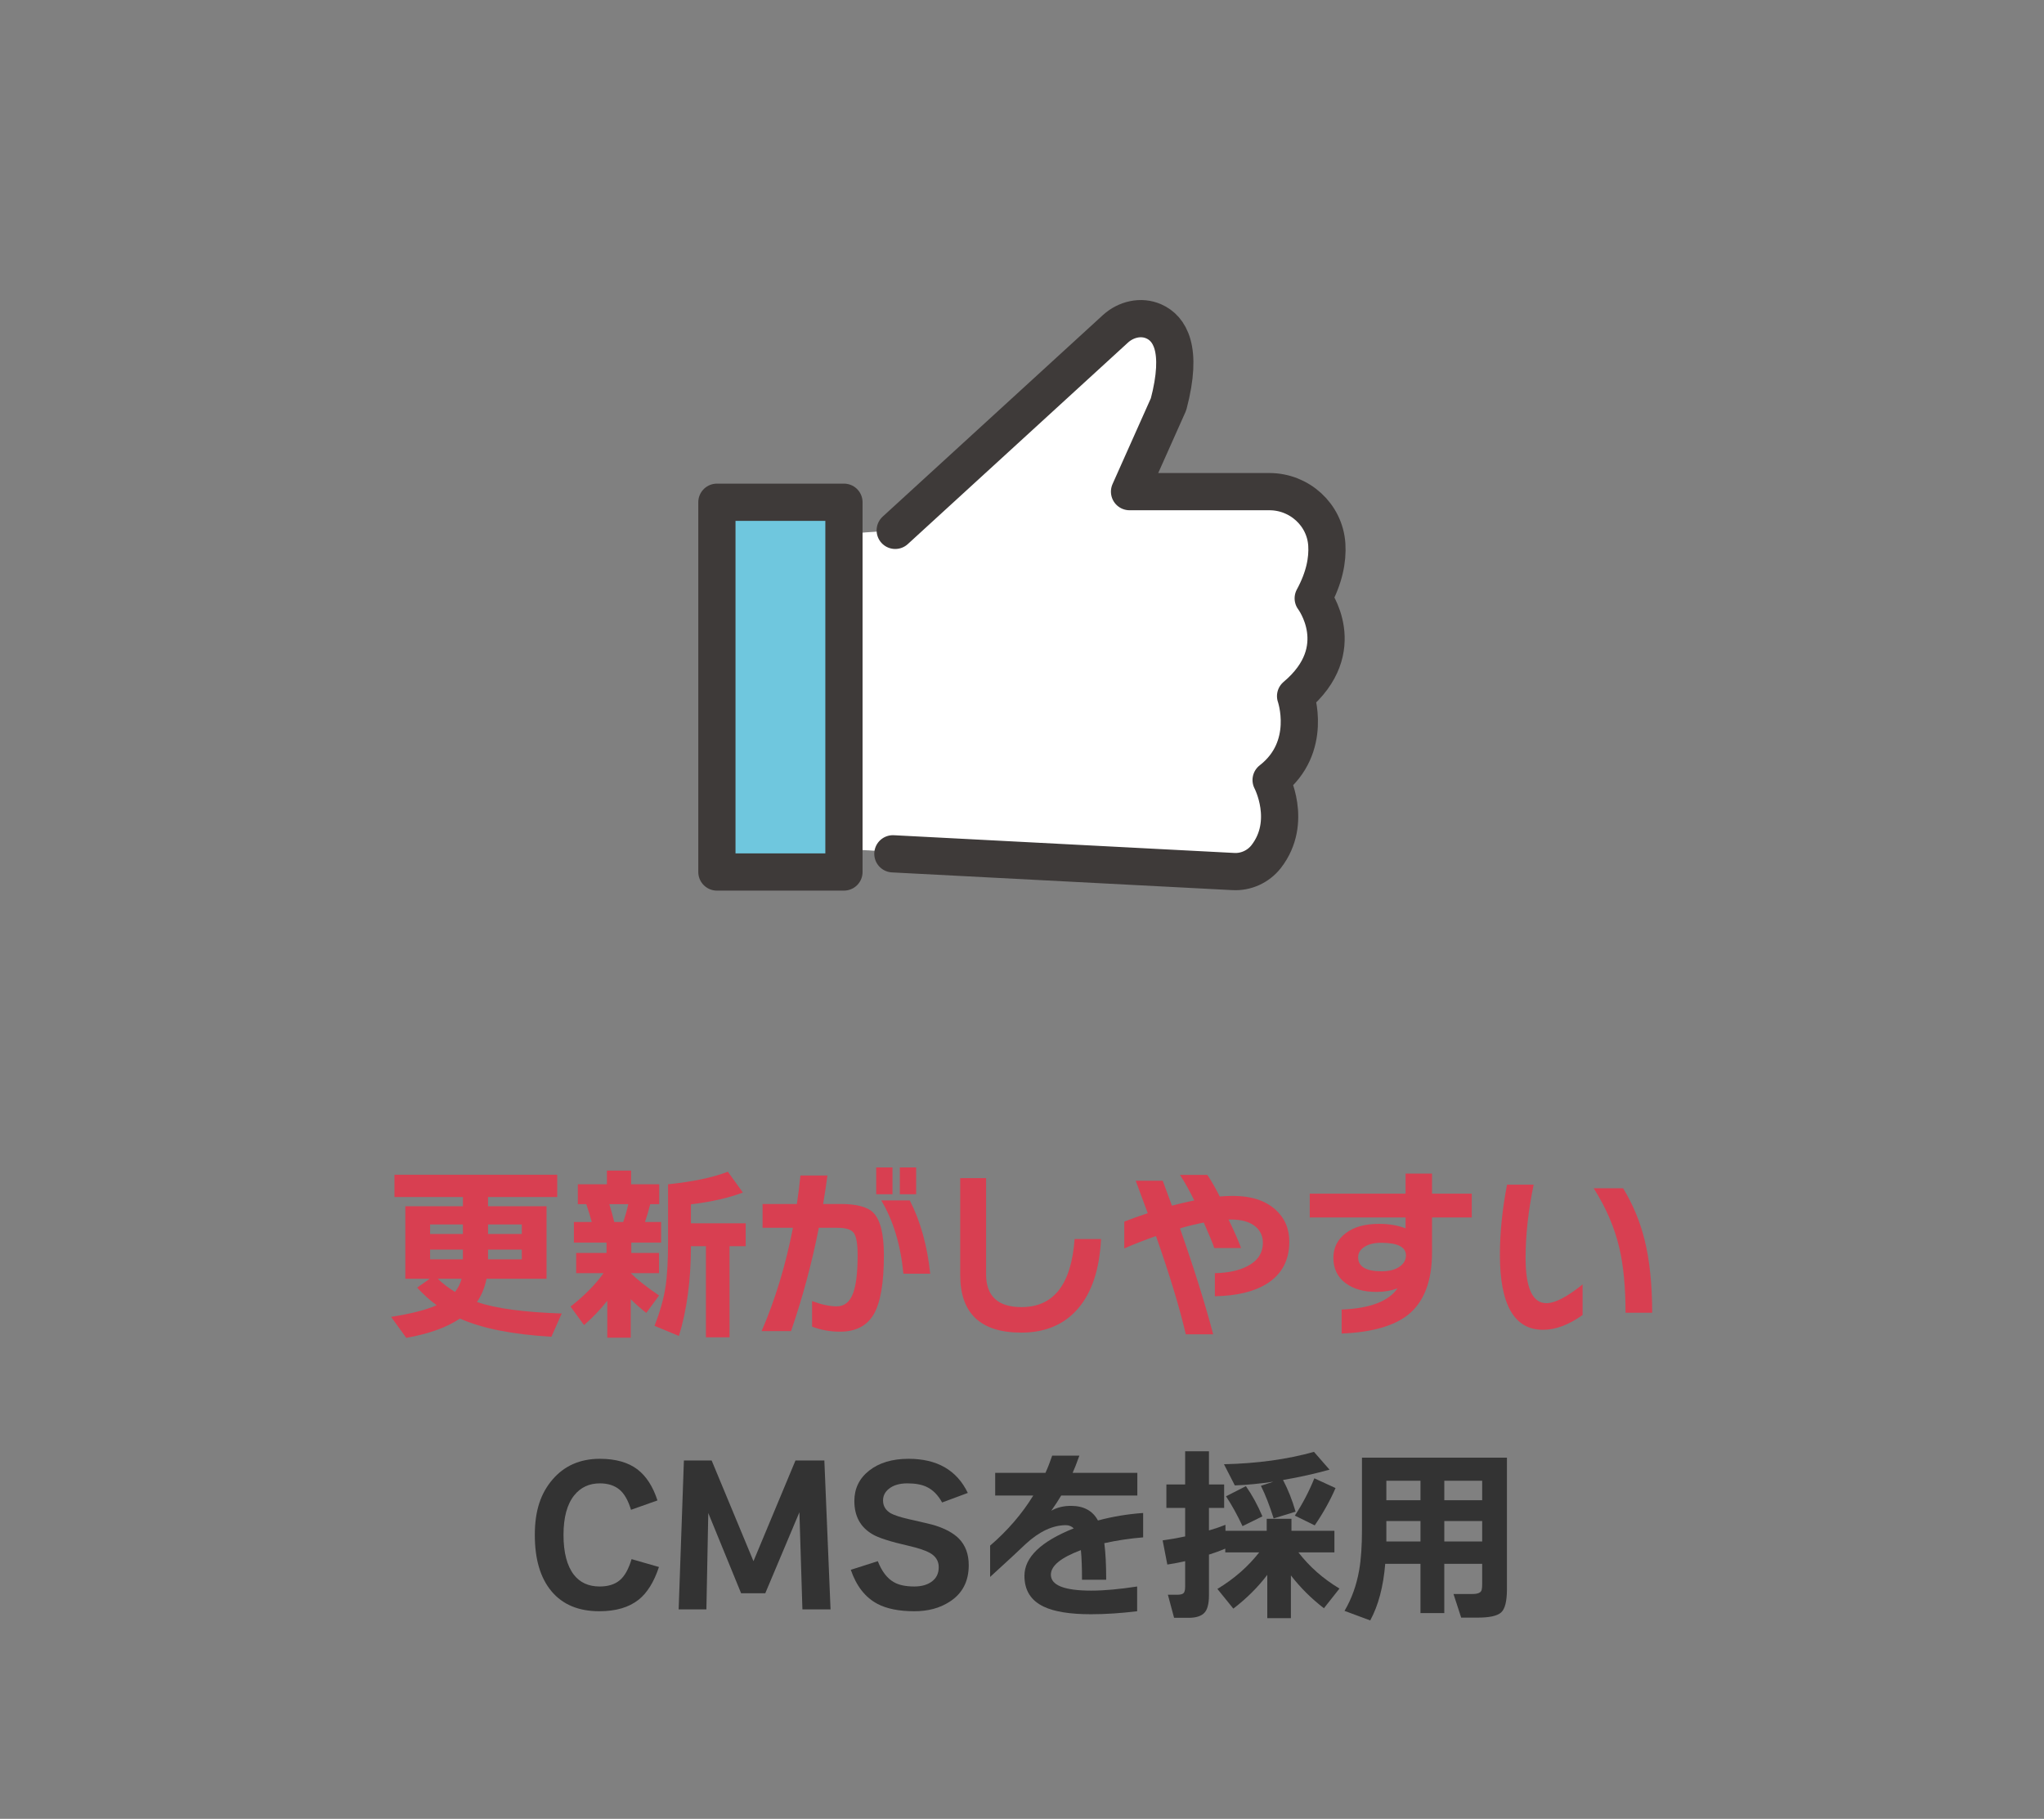 <?xml version="1.0" encoding="UTF-8"?><svg id="a" xmlns="http://www.w3.org/2000/svg" viewBox="0 0 218 194"><rect x="0" y="0" width="218" height="194" fill="#808080" stroke="none"/><defs><style>.b{fill:#fff;}.c{fill:#d83f51;}.d{fill:none;}.d,.e{stroke:#3e3a39;stroke-linecap:round;stroke-linejoin:round;stroke-width:3.97px;}.f{fill:#333;}.e{fill:#6fc7de;}</style></defs><g><path class="b" d="M84,57.38l11.48-.82,24.98-22.38s5.54-1.76,4.64,6.72l-3.96,11.69,17.08,.52s5.16-.24,1.84,10.69c0,0,4.37,7.15-1.88,10.43,0,0,2.92,5.89-2.61,8.95,0,0,5.2,7.69-2.13,9.82l-48.41-2.72-1.02-32.91Z"/><path class="d" d="M95.48,56.57l23.49-21.5c1.11-1.01,2.72-1.4,4.09-.79,1.67,.74,3.14,2.9,1.57,8.84l-4.16,9.32h14.92c3.2,0,5.92,2.46,6.12,5.66,.1,1.6-.25,3.51-1.45,5.72,0,0,4.1,5.4-1.88,10.43,0,0,1.91,5.44-2.61,8.95,0,0,2.36,4.45-.53,8.17-.84,1.07-2.16,1.67-3.51,1.59l-36.3-1.89"/><rect class="e" x="76.46" y="53.57" width="13.55" height="39.44"/></g><g><path class="c" d="M59.91,140.1l-1.1,2.48c-4.16-.24-7.41-.89-9.76-1.94-1.4,.95-3.31,1.63-5.72,2.06l-1.62-2.24c2.13-.33,3.75-.75,4.86-1.24-.76-.56-1.45-1.19-2.08-1.88l1.34-.94h-2.6v-7.74h6.14v-.98h-7.3v-2.38h17.36v2.38h-7.38v.98h6.24v7.74h-6.4c-.19,.93-.53,1.76-1.02,2.48,2,.68,5.01,1.09,9.04,1.22Zm-10.54-9.5h-3.5v1.02h3.5v-1.02Zm0,2.68h-3.5v1.04h3.5v-1.04Zm-2.68,3.12c.56,.53,1.17,1,1.84,1.4,.33-.43,.57-.89,.7-1.4h-2.54Zm8.96-4.78v-1.02h-3.6v1.02h3.6Zm0,2.7v-1.04h-3.6v1.04h3.6Z"/><path class="c" d="M64.77,138.74c-.73,.93-1.56,1.8-2.48,2.6l-1.44-1.98c1.45-1.13,2.63-2.32,3.52-3.56h-2.92v-2.16h3.24v-1.1h-3.48v-2.2h1.9c-.11-.44-.3-1.07-.58-1.9h-.9v-2.12h3.1v-1.46h2.58v1.46h3v2.12h-.96c-.16,.65-.35,1.29-.56,1.9h1.72v2.2h-3.18v1.1h2.96v2.16h-3.02c.73,.72,1.74,1.51,3.02,2.38l-1.36,1.86c-.55-.43-1.1-.91-1.66-1.46v4.1h-2.5v-3.94Zm2.24-10.3h-2.02c.21,.71,.39,1.34,.52,1.9h.96c.23-.67,.41-1.3,.54-1.9Zm12.52,4.48h-1.72v9.72h-2.52v-9.72h-1.6c0,3.61-.43,6.81-1.28,9.58l-2.6-1.08c.57-1.47,.96-2.83,1.16-4.1,.19-1.2,.28-2.83,.28-4.88v-6.12c2.61-.27,4.74-.71,6.38-1.34l1.6,2.22c-1.49,.57-3.34,.99-5.54,1.26v2.02h5.84v2.44Z"/><path class="c" d="M94.27,133.88c0,2.96-.36,5.06-1.08,6.3-.72,1.24-1.92,1.86-3.6,1.86-1.05,0-2.05-.18-2.98-.54v-2.72c1.01,.37,1.89,.56,2.62,.56,.81,0,1.39-.45,1.74-1.36,.33-.85,.5-2.22,.5-4.1,0-1.21-.14-2-.41-2.37-.27-.37-.85-.55-1.73-.55h-2c-.73,3.73-1.72,7.41-2.96,11.02h-3.14c1.47-3.41,2.58-7.09,3.34-11.02h-3.24v-2.54h3.66c.16-1.08,.29-2.09,.38-3.04h2.88c-.12,.91-.27,1.92-.46,3.04h1.84c1.73,0,2.91,.31,3.52,.94,.75,.76,1.12,2.27,1.12,4.52Zm.92-6.5h-1.74v-2.86h1.74v2.86Zm4.02,8.48h-2.86c-.29-3.07-1.08-5.67-2.36-7.82h3.04c1.15,2.24,1.87,4.85,2.18,7.82Zm-1.5-8.48h-1.74v-2.86h1.74v2.86Z"/><path class="c" d="M117.43,132.16c-.16,3.23-.98,5.7-2.45,7.41-1.47,1.71-3.49,2.57-6.05,2.57-4.35,0-6.52-2.05-6.52-6.14v-10.34h2.76v10.26c0,2.33,1.26,3.5,3.78,3.5,3.43,0,5.31-2.42,5.66-7.26h2.82Z"/><path class="c" d="M137.51,132.44c0,2-.81,3.5-2.42,4.5-1.36,.84-3.2,1.28-5.52,1.32v-2.46c1.4-.03,2.55-.27,3.46-.74,1.11-.57,1.66-1.41,1.66-2.5,0-.72-.27-1.3-.8-1.74-.59-.49-1.44-.74-2.56-.74h-.3c.63,1.29,1.07,2.31,1.34,3.04h-2.86c-.19-.55-.56-1.45-1.12-2.72-.77,.15-1.62,.35-2.54,.62,1.52,4.33,2.7,8.1,3.54,11.3h-2.92c-.67-2.87-1.73-6.36-3.18-10.48-1.23,.43-2.35,.87-3.38,1.32v-2.86c.79-.31,1.62-.61,2.5-.9-.36-.97-.79-2.13-1.28-3.46h2.88c.35,.93,.67,1.82,.98,2.66,.69-.19,1.49-.37,2.38-.56-.47-.97-.97-1.88-1.52-2.72h2.92c.43,.64,.87,1.41,1.32,2.3,.45-.04,.93-.06,1.44-.06,1.89,0,3.39,.48,4.48,1.44,1,.89,1.5,2.04,1.5,3.44Z"/><path class="c" d="M156.97,129.86h-4.24v3.74c0,3.01-.83,5.21-2.48,6.58-1.52,1.24-3.91,1.93-7.16,2.06v-2.56c3.01-.12,5-.87,5.96-2.26-.67,.25-1.41,.38-2.24,.38-1.36,0-2.45-.31-3.28-.92-.88-.65-1.32-1.56-1.32-2.72,0-1.08,.44-1.95,1.31-2.62s2.06-1,3.57-1c1.05,0,1.99,.16,2.82,.48v-1.16h-10.22v-2.54h10.22v-2.14h2.82v2.14h4.24v2.54Zm-7.02,4.04c0-.89-.88-1.34-2.64-1.34-.73,0-1.33,.14-1.78,.43-.45,.29-.68,.66-.68,1.11,0,1,.83,1.5,2.5,1.5,.8,0,1.43-.16,1.9-.48,.47-.32,.7-.73,.7-1.22Z"/><path class="c" d="M168.79,140.26c-1.47,1.05-2.87,1.58-4.22,1.58-3.07,0-4.6-2.67-4.6-8,0-2.33,.25-4.83,.76-7.48h2.84c-.57,2.76-.86,5.36-.86,7.8,0,3.23,.74,4.84,2.22,4.84,.92,0,2.21-.67,3.86-2v3.26Zm7.42-.24h-2.84c0-2.73-.22-5.03-.66-6.9-.51-2.19-1.42-4.31-2.74-6.38h3.14c1.04,1.71,1.8,3.53,2.28,5.46,.55,2.19,.82,4.79,.82,7.82Z"/><path class="f" d="M70.28,167.14c-.53,1.6-1.26,2.77-2.18,3.5-1.03,.81-2.42,1.22-4.18,1.22-2.21,0-3.91-.71-5.1-2.13-1.19-1.42-1.78-3.42-1.78-6.01s.63-4.44,1.89-5.91c1.26-1.47,2.94-2.21,5.05-2.21,1.68,0,3.02,.38,4.02,1.14,.93,.72,1.64,1.82,2.12,3.3l-2.82,1c-.31-1.01-.72-1.74-1.25-2.17-.53-.43-1.22-.65-2.07-.65-1.15,0-2.06,.43-2.74,1.28-.76,.95-1.14,2.35-1.14,4.22s.37,3.29,1.1,4.24c.65,.84,1.57,1.26,2.76,1.26,.89,0,1.6-.22,2.13-.66,.53-.44,.95-1.19,1.27-2.26l2.92,.84Z"/><path class="f" d="M88.58,171.66h-3l-.32-10.36-3.64,8.64h-2.58l-3.5-8.56-.2,10.28h-2.96l.56-15.88h2.96l4.46,10.74,4.48-10.74h3.08l.66,15.88Z"/><path class="f" d="M103.32,166.94c0,1.75-.69,3.05-2.06,3.92-1.04,.67-2.29,1-3.74,1-1.65,0-2.97-.27-3.96-.8-1.29-.69-2.23-1.9-2.82-3.62l2.88-.92c.43,1.09,1,1.84,1.72,2.24,.53,.31,1.26,.46,2.18,.46,.77,0,1.4-.18,1.88-.54s.72-.87,.72-1.52-.31-1.16-.94-1.52c-.44-.25-1.2-.51-2.28-.76-1.93-.44-3.22-.85-3.86-1.24-1.28-.75-1.92-1.93-1.92-3.54,0-1.33,.53-2.42,1.59-3.25,1.06-.83,2.46-1.25,4.19-1.25,3.04,0,5.15,1.21,6.32,3.64l-2.74,1.02c-.44-.8-.99-1.35-1.64-1.66-.52-.25-1.21-.38-2.06-.38s-1.52,.2-2,.6c-.4,.33-.6,.74-.6,1.22,0,.59,.27,1.04,.8,1.36,.37,.21,1.03,.43,1.96,.64,1.55,.35,2.49,.57,2.82,.68,1.09,.35,1.93,.81,2.5,1.38,.71,.72,1.06,1.67,1.06,2.84Z"/><path class="f" d="M121.92,163.98c-1.45,.12-2.83,.33-4.14,.62,.13,.99,.2,2.29,.2,3.9h-2.58c0-1.32-.04-2.37-.12-3.16-2.13,.8-3.2,1.67-3.2,2.62,0,1.13,1.43,1.7,4.3,1.7,1.39,0,3.02-.15,4.9-.44v2.64c-1.73,.21-3.37,.32-4.92,.32-2.23,0-3.9-.27-5.02-.8-1.39-.65-2.08-1.75-2.08-3.3,0-1.97,1.75-3.66,5.26-5.06-.24-.23-.52-.34-.84-.34-1.4,0-2.83,.67-4.28,2-.75,.72-2.01,1.89-3.8,3.52v-3.34c1.85-1.59,3.39-3.37,4.6-5.34h-4.06v-2.42h5.36c.24-.52,.48-1.13,.72-1.84h2.9c-.29,.81-.53,1.43-.72,1.84h6.9v2.42h-8.12c-.31,.52-.66,1.06-1.06,1.62,.61-.35,1.31-.52,2.1-.52,1.36,0,2.32,.52,2.88,1.56,1.61-.43,3.22-.69,4.82-.8v2.6Z"/><path class="f" d="M130.68,165.18c-.53,.23-1.11,.44-1.74,.64v4.34c0,.92-.17,1.55-.51,1.89-.34,.34-.89,.51-1.65,.51h-1.56l-.66-2.46h.98c.33,0,.56-.05,.68-.16,.12-.11,.18-.34,.18-.7v-2.72c-.56,.13-1.19,.25-1.9,.36l-.5-2.58c.81-.11,1.61-.25,2.4-.42v-3.04h-2v-2.5h2v-3.54h2.54v3.54h1.62v2.5h-1.62v2.4c.6-.17,1.19-.37,1.76-.6v.64h4.4v-1.28h2.64v1.28h4.58v2.3h-3.84c1.17,1.52,2.63,2.81,4.38,3.86l-1.66,2.1c-1.35-1.04-2.52-2.21-3.52-3.5v4.56h-2.52v-4.62c-1,1.32-2.21,2.52-3.62,3.6l-1.7-2.1c1.79-1.08,3.27-2.38,4.46-3.9h-3.62v-.4Zm7.5-3.94l-2.34,.72c-.44-1.39-.89-2.55-1.36-3.48l1.34-.44c-1.43,.21-2.8,.35-4.12,.4l-1.16-2.26c3.55-.08,6.75-.52,9.6-1.32l1.66,1.9c-1.6,.44-3.25,.81-4.96,1.1,.55,1.04,.99,2.17,1.34,3.38Zm-3.54,.5l-2.12,1.04c-.55-1.17-1.13-2.23-1.76-3.18l2.12-1.08c.65,.92,1.24,1.99,1.76,3.22Zm7.8-3.02c-.57,1.32-1.31,2.65-2.22,3.98l-2.12-1.04c.83-1.27,1.52-2.59,2.08-3.98l2.26,1.04Z"/><path class="f" d="M158.08,166.8h-4.04v5.26h-2.54v-5.26h-3.76c-.2,2.43-.73,4.44-1.6,6.04l-2.74-1.02c.76-1.29,1.28-2.74,1.56-4.34,.2-1.13,.3-2.57,.3-4.32v-7.68h15.46v14.04c0,1.28-.21,2.1-.62,2.47-.41,.37-1.25,.55-2.5,.55h-1.76l-.82-2.52h2.04c.56,0,.88-.14,.96-.42,.04-.13,.06-.34,.06-.62v-2.18Zm-6.58-8.86h-3.64v2.08h3.64v-2.08Zm-3.64,6.48h3.64v-2.18h-3.64v2.18Zm10.22-4.4v-2.08h-4.04v2.08h4.04Zm-4.04,4.4h4.04v-2.18h-4.04v2.18Z"/></g></svg>